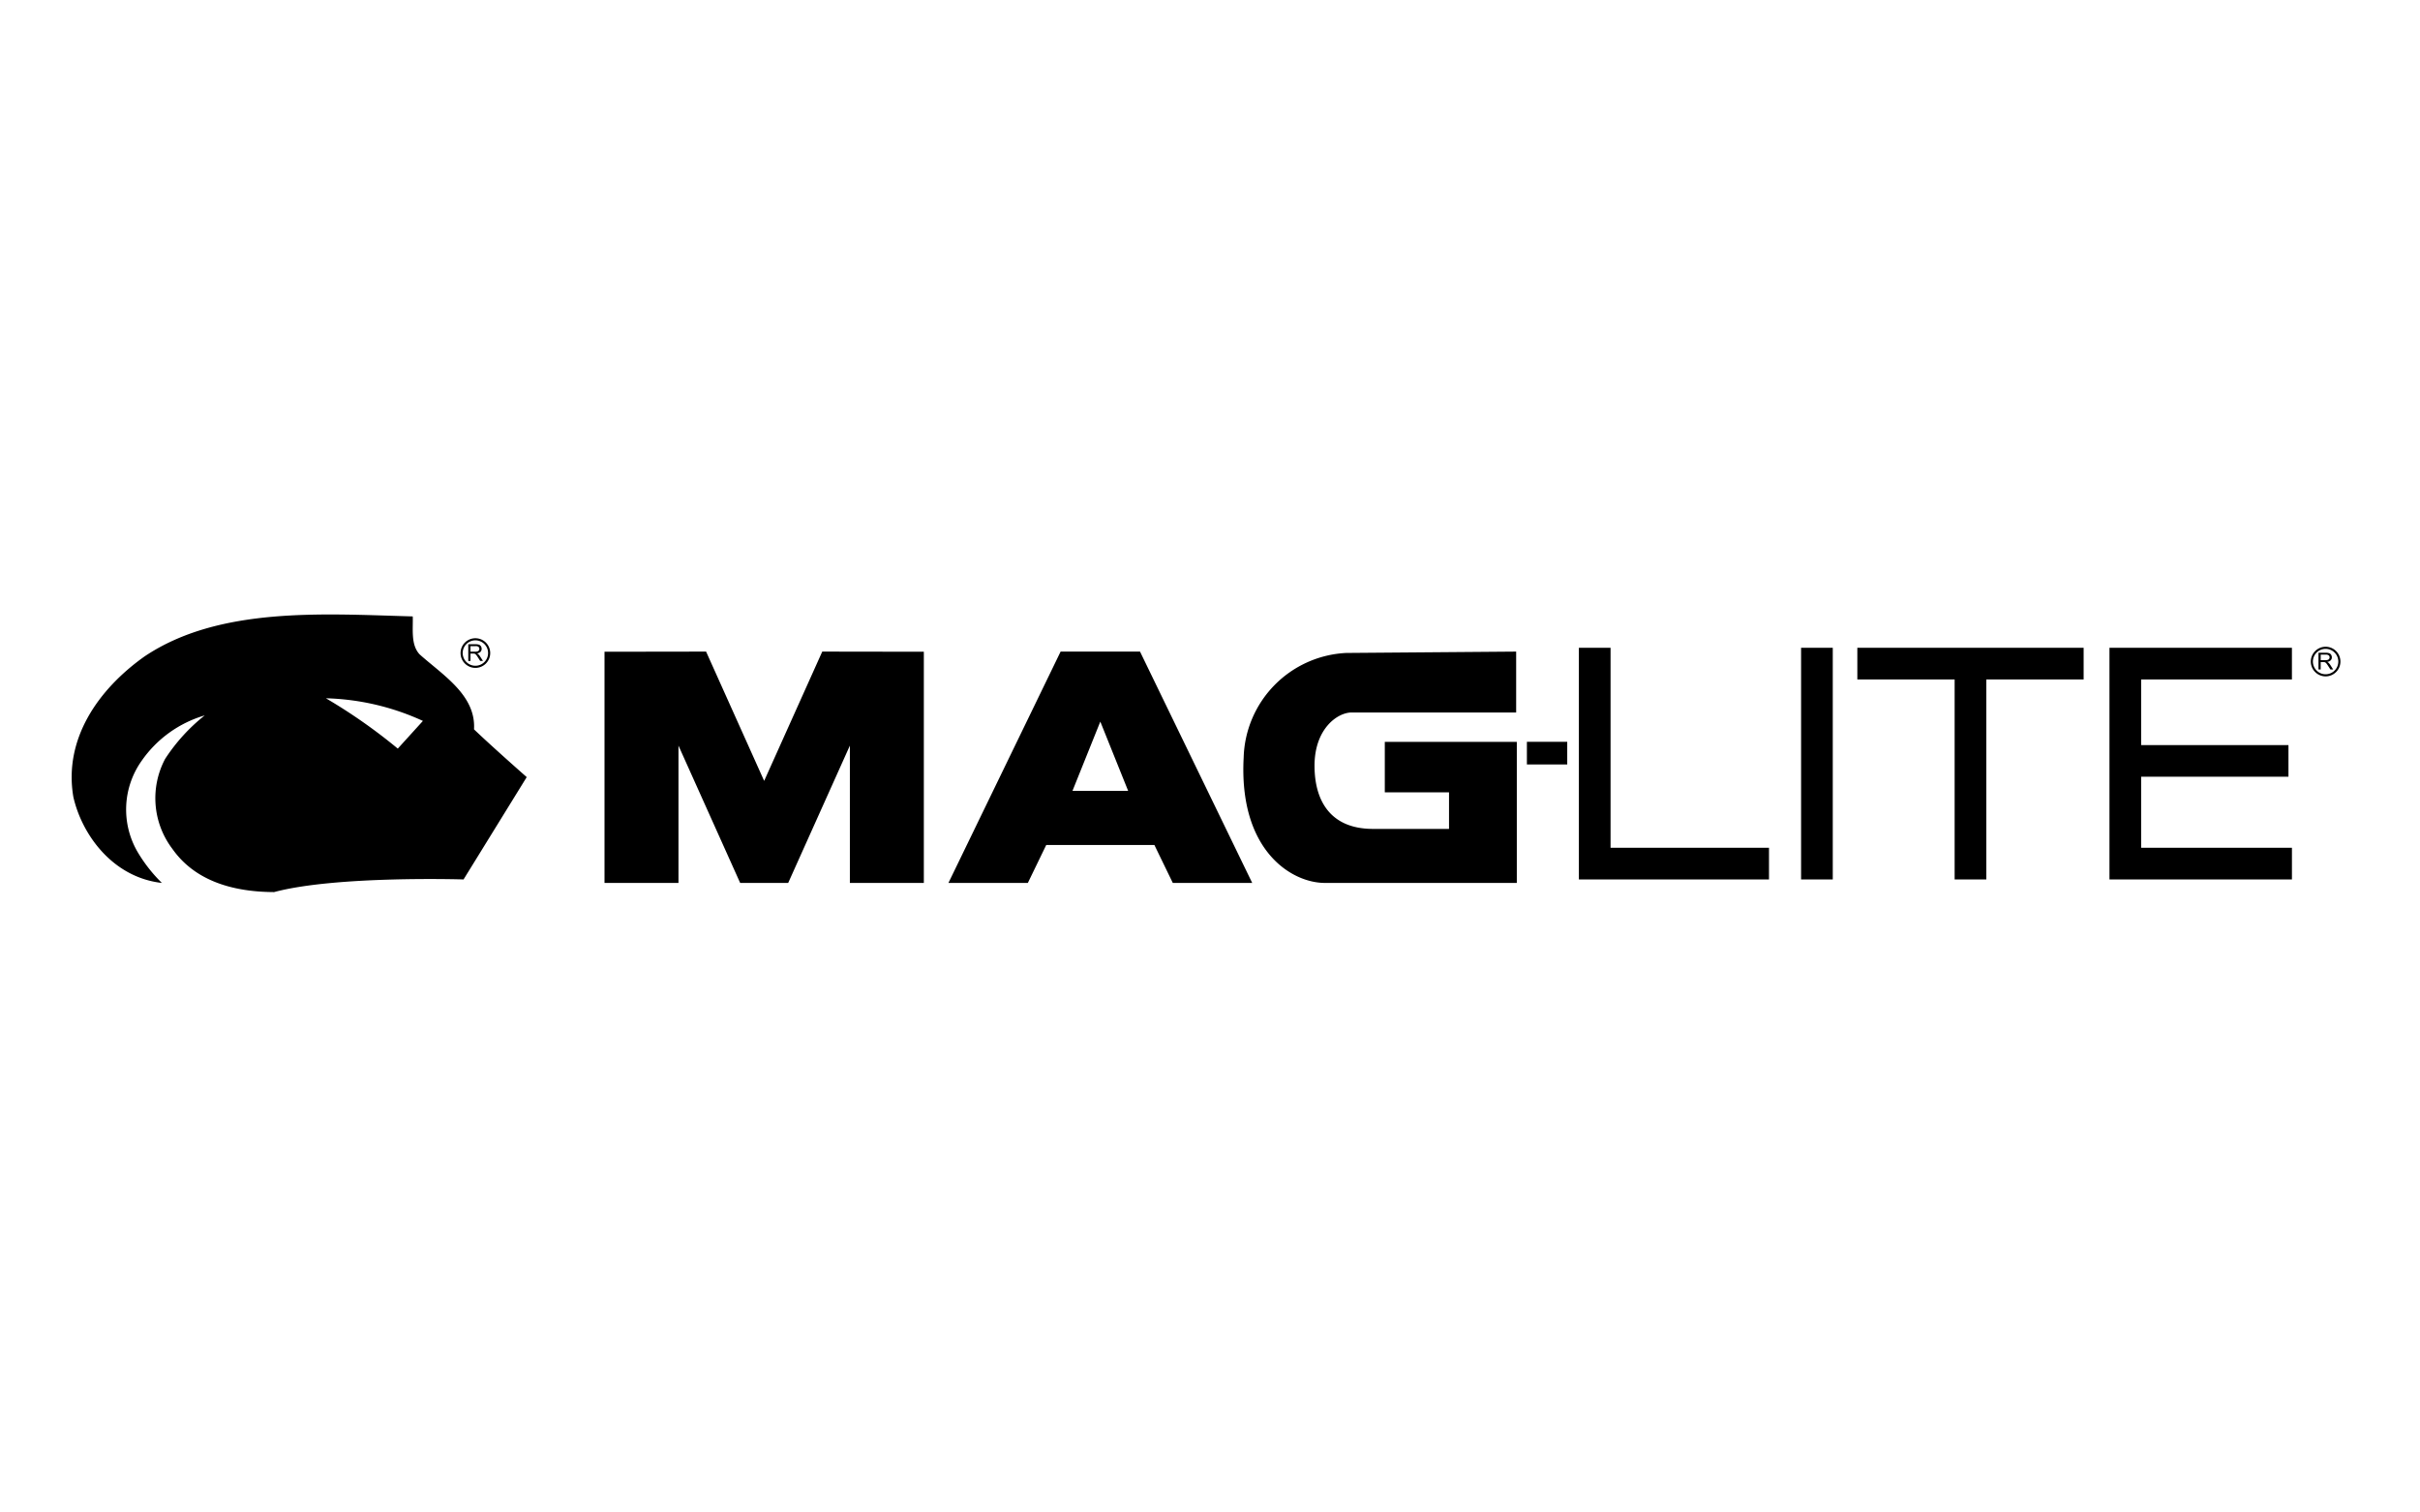 <svg id="Ebene_1" data-name="Ebene 1" xmlns="http://www.w3.org/2000/svg" viewBox="0 0 160 100"><defs><style>.cls-1{fill-rule:evenodd;}</style></defs><title>Kundenlogos-160px</title><path class="cls-1" d="M31.34,48.222c.134-2.255-2.054-3.58-3.59-4.952-.605-.633-.43-1.689-.461-2.515-5.845-.16-12.784-.681-17.737,2.649C6.51,45.563,4.197,48.846,4.849,52.685c.557,2.476,2.584,5.323,5.855,5.692a9.947,9.947,0,0,1-1.593-2.025A5.567,5.567,0,0,1,9.37,50.295a7.711,7.711,0,0,1,4.165-2.995,12.021,12.021,0,0,0-2.62,2.88,5.543,5.543,0,0,0,.48,5.941c1.545,2.198,4.147,2.85,6.728,2.86,4.111-1.1,12.525-.835,12.525-.835L34.824,51.38S32.51,49.345,31.34,48.222ZM26.3,49.495a36.285,36.285,0,0,0-4.751-3.327,16.354,16.354,0,0,1,6.412,1.497L26.3,49.495Z"/><path class="cls-1" d="M30.96,43.702V42.596h.49a.646.646,0,0,1,.225.03.248.248,0,0,1,.123.105.313.313,0,0,1,.046.167.279.279,0,0,1-.076.199.384.384,0,0,1-.235.103.397.397,0,0,1,.088.054.769.769,0,0,1,.121.147l.191.3h-.183l-.146-.23c-.043-.066-.078-.117-.106-.152a.338.338,0,0,0-.074-.074.218.218,0,0,0-.067-.029.452.452,0,0,0-.081-.005h-.17v.49Zm.146-.617h.315a.472.472,0,0,0,.156-.021.164.164,0,0,0,.086-.066.18.18,0,0,0,.03-.099.165.165,0,0,0-.057-.129.267.267,0,0,0-.18-.05h-.35v.365Z"/><path class="cls-1" d="M31.432,42.198a.98.98,0,1,0,.979.98.98.98,0,0,0-.979-.98Zm0,1.819a.84.84,0,1,1,.839-.839.839.839,0,0,1-.839.839Z"/><path class="cls-1" d="M153.288,44.264V43.159h.49a.65.65,0,0,1,.225.03.254.254,0,0,1,.123.105.318.318,0,0,1,.045.167.274.274,0,0,1-.077.198.38.38,0,0,1-.235.103.362.362,0,0,1,.088.055.742.742,0,0,1,.122.147l.192.3h-.183l-.147-.23c-.043-.067-.078-.117-.105-.152a.321.321,0,0,0-.075-.074.204.204,0,0,0-.067-.029.41.41,0,0,0-.082-.005h-.168v.49Zm.147-.617h.313a.472.472,0,0,0,.157-.02.168.168,0,0,0,.087-.067.177.177,0,0,0,.03-.099.169.169,0,0,0-.057-.129.27.27,0,0,0-.18-.05h-.35v.365Z"/><path class="cls-1" d="M153.76,42.761a.979.979,0,1,0,.979.979.979.979,0,0,0-.979-.979Zm0,1.819a.84.84,0,1,1,.839-.839.839.839,0,0,1-.839.839Z"/><path class="cls-1" d="M54.364,43.081l-3.841,8.548L46.683,43.081l-6.715.01V58.375h4.89V49.297l4.078,9.078h3.176L56.19,49.297V58.375h4.89V43.091l-6.715-.01Zm66.811,15.064H119.08V42.828h2.095V58.145Zm30.357-13.222V42.828H139.469V58.145h12.064V56.05h-9.97V51.355h9.74V49.261h-9.74V44.923ZM137.762,42.828H122.799v2.095h6.433V58.145h2.095V44.923h6.434V42.828ZM106.483,56.05V42.828h-2.094V58.145h12.569V56.05Zm-2.864-5.507h-2.667V49.047h2.667v1.496ZM75.373,43.081h-5.25L62.707,58.375h5.25l1.215-2.506h7.152L77.54,58.375H82.79L75.373,43.081Zm-4.465,9.207,1.84-4.578,1.84,4.578ZM91.557,49.05v3.338h4.246v2.416H90.777c-2.854,0-3.866-1.907-3.866-4.178,0-2.444,1.515-3.519,2.454-3.519h10.877V43.081l-11.235.09a7.131,7.131,0,0,0-6.781,6.91c-.332,6.142,3.157,8.295,5.368,8.295h12.691V49.05Z"/></svg>